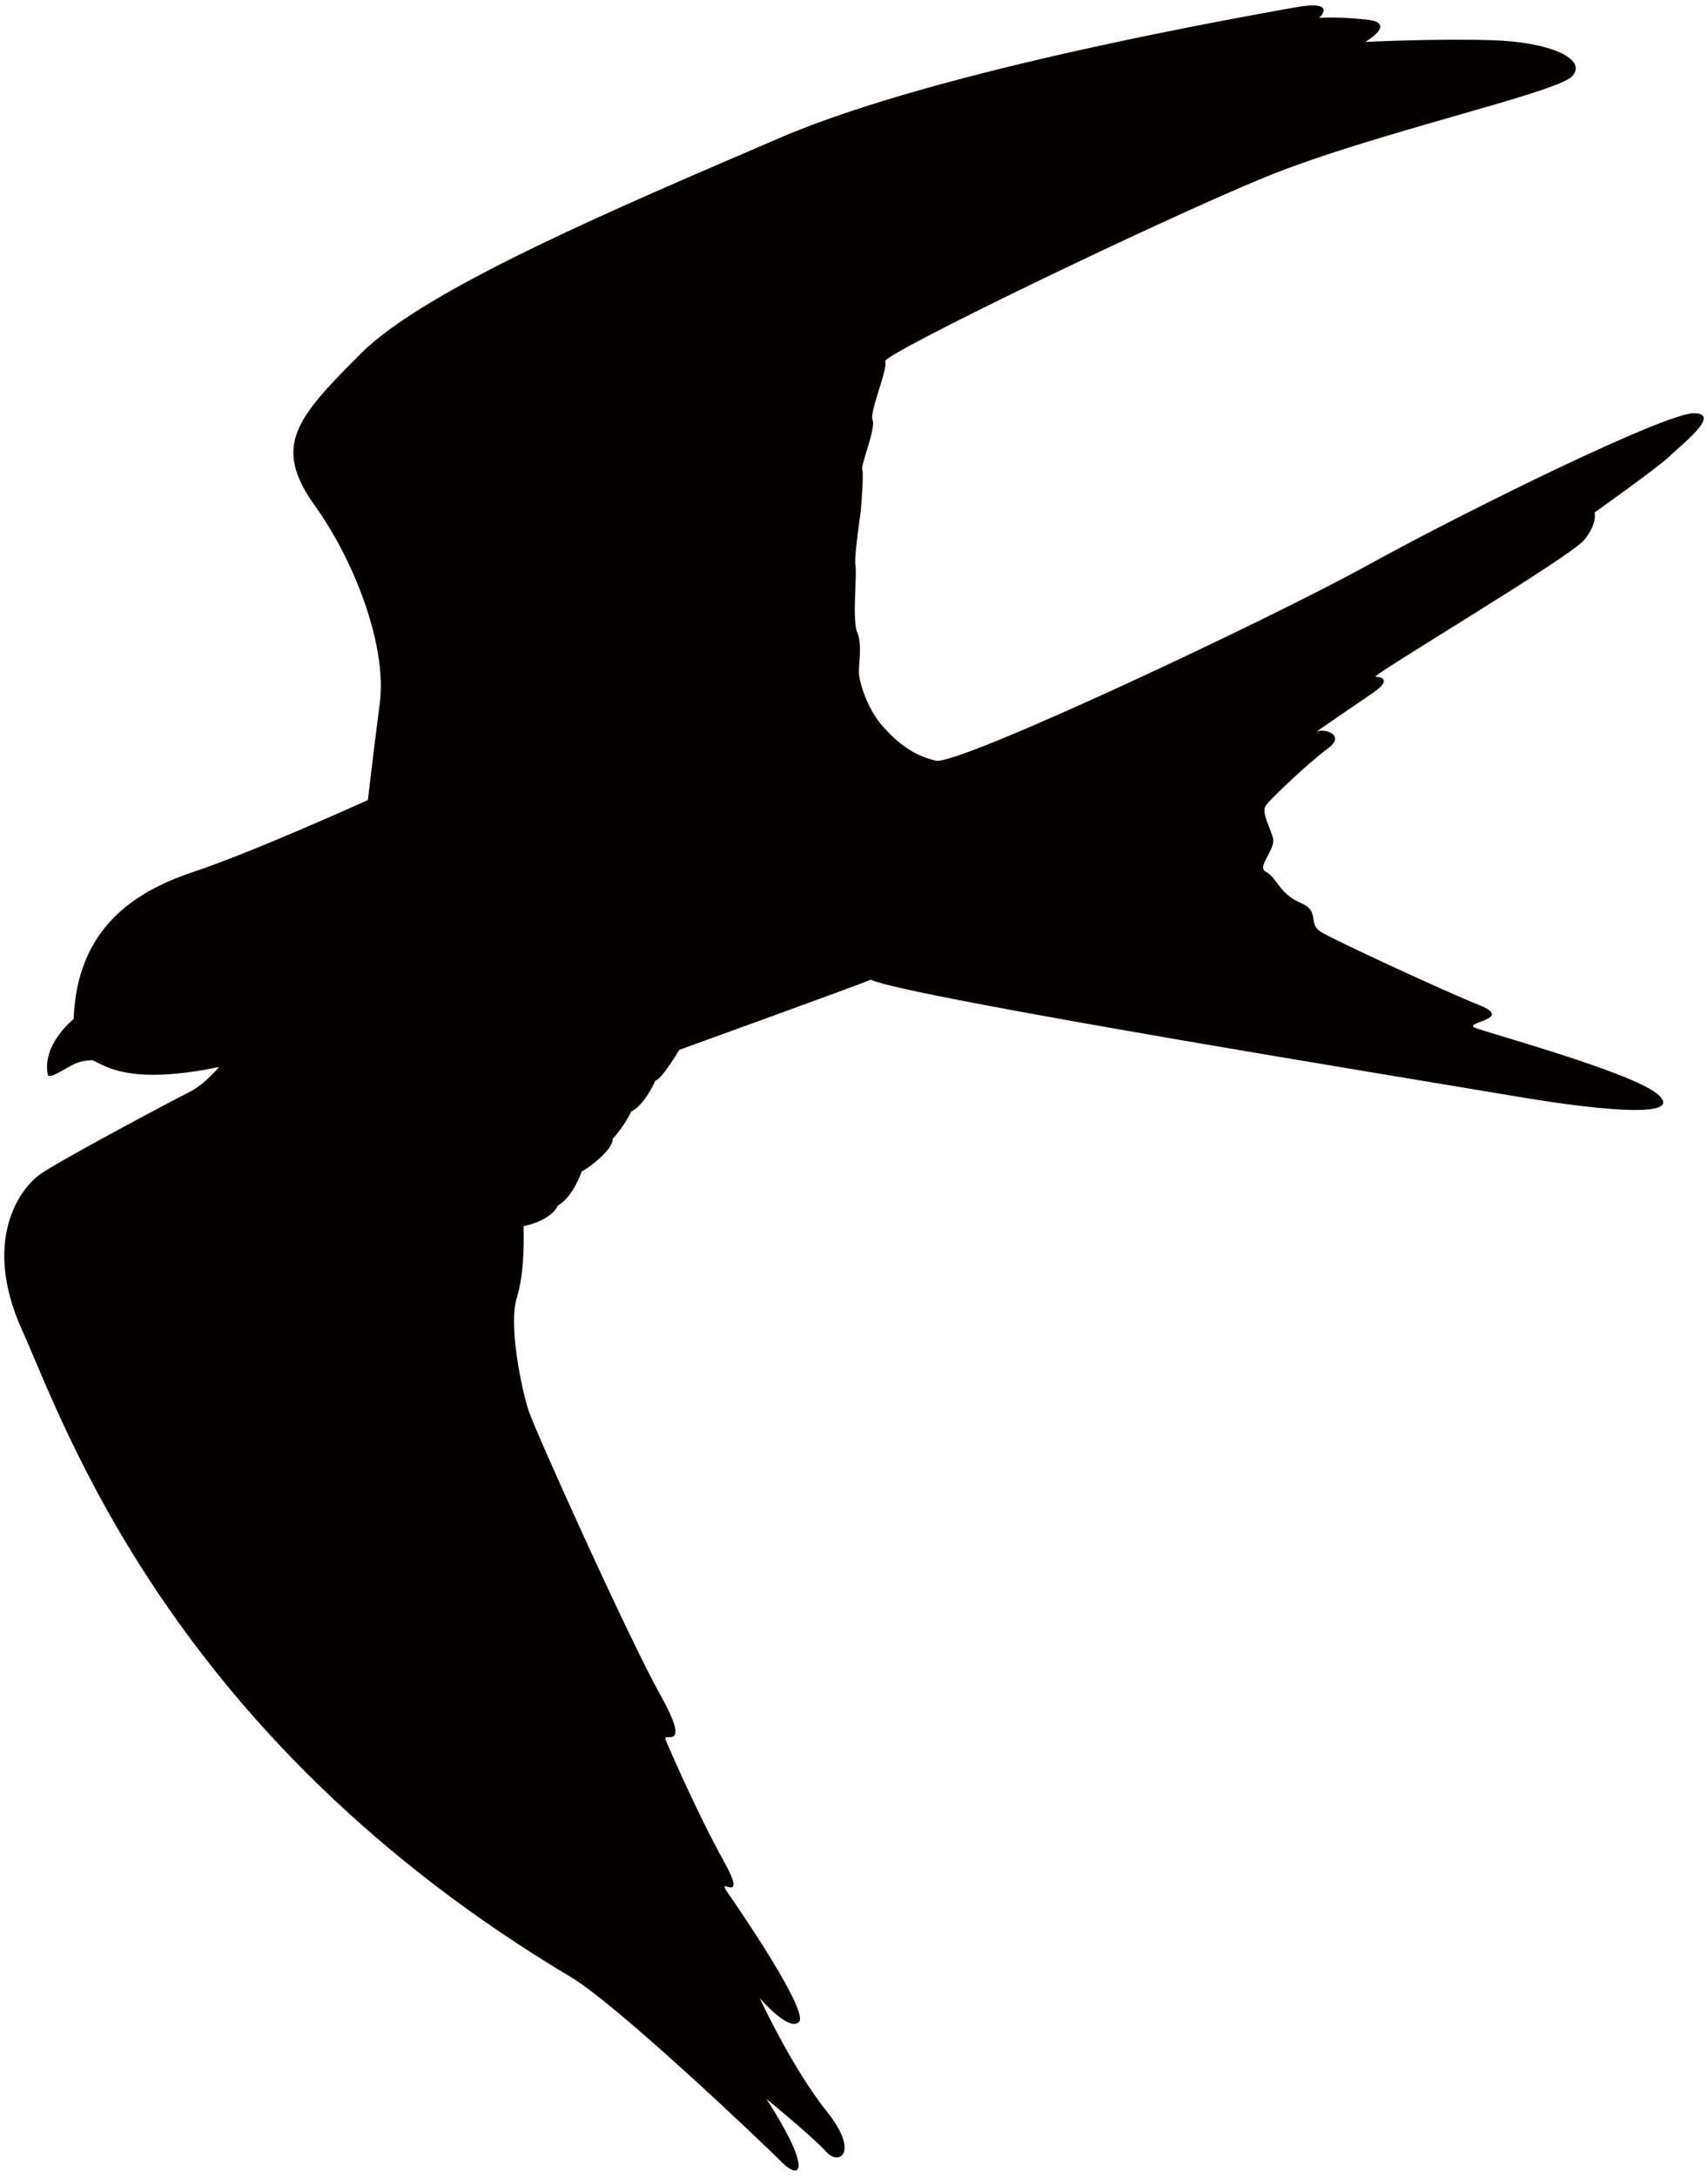 <svg xmlns="http://www.w3.org/2000/svg" viewBox="0 0 628.155 800"><path d="M135.299 294.132S93.77 313.008 71.126 320.56c-22.66 7.551-42.789 21.389-44.05 54.107 0 0-11.952 9.438-9.431 20.763 1.889.767 5.953-2.53 10.057-4.41 2.727-1.227 6.297-1.244 6.297-1.244 4.402 1.88 13.214 9.438 46.558 2.506 0 0-5.029 6.307-11.327 9.438-6.29 3.158-47.811 25.176-54.742 30.211-6.916 5.029-21.391 23.912-6.29 57.262C23.3 522.529 62.313 638.92 210.169 727.022c17.616 10.683 70.47 61.033 77.387 67.941 6.924 6.923 11.333 3.148-5.656-23.279 0 0 17.616 14.473 22.026 19.502 4.394 5.046 12.578.629 0-15.099-12.596-15.728-24.548-41.513-24.548-41.513s10.7 12.58 14.474 8.803c3.776-3.791-22.017-41.527-26.426-47.81-4.41-6.313 8.176 5.641-1.255-11.342-9.445-16.979-20.145-41.527-21.397-44.675-1.262-3.131 10.065 5.042-1.888-16.354-11.952-21.399-45.93-96.891-48.444-104.44-2.523-7.551-7.55-31.456-4.402-41.53 3.141-10.071 2.506-23.905 2.506-26.428 6.297-1.258 11.333-4.4 12.587-7.548 5.663-3.148 8.812-12.58 8.812-12.58 3.774-1.89 11.952-8.802 11.324-11.961 3.776-3.767 6.925-10.064 6.925-10.064 5.035-2.506 8.804-11.318 8.804-11.318 2.513-.636 8.811-11.332 8.811-11.332s66.069-23.908 70.47-25.795c13.213 6.28 199.448 36.492 236.574 42.781 37.119 6.29 62.292 7.551 52.848-.625-9.439-8.187-62.92-22.65-67.321-24.541-4.402-1.887 14.474-3.148 1.888-8.177-12.579-5.029-53.481-23.912-58.51-27.06-5.037-3.142 0-7.551-7.551-10.7-7.55-3.142-8.811-9.425-12.587-11.318-3.774-1.887 3.776-8.177 2.516-12.587-1.261-4.403-4.402-9.438-2.516-11.954 1.889-2.512 15.729-15.728 22.652-20.763 6.925-5.029-1.261-7.551-3.775-6.29-2.514 1.261 14.474-10.074 20.763-14.467 6.29-4.417 3.142-5.661.627-5.661-2.513 0 71.731-44.043 76.759-50.333 5.037-6.307 3.776-10.074 3.776-10.074s23.913-16.986 27.689-20.77c3.774-3.771 19.503-15.732 8.803-15.732s-83.683 35.876-120.167 55.997c-36.5 20.145-150.378 73.626-158.563 71.739-8.177-1.887-13.84-6.29-19.503-12.593-5.663-6.29-8.803-16.357-8.803-20.124 0-3.784 1.253-10.07-.635-14.48-1.887-4.396 0-22.018-.626-24.541-.635-2.506 1.887-19.496 1.887-19.496s1.254-13.848.627-15.728c-.627-1.887 5.036-15.109 3.776-18.248-1.254-3.152 5.857-19.042 4.605-21.565-1.261-2.523 99.45-51.114 139.083-67.478C504.244 49.058 572.582 34.27 578.237 27.99c5.672-6.29-8.168-12.58-29.559-13.216-21.399-.626-46.565.636-46.565.636s11.954-6.933.635-8.187c-11.335-1.251-17.623-.626-17.623-.626s7.551-6.915-9.438-3.784c-16.989 3.159-130.241 22.654-188.75 47.821-58.518 25.163-130.249 55.375-154.153 79.28-23.912 23.912-32.716 33.975-16.989 55.994 15.728 22.018 26.428 52.862 23.907 72.358-2.517 19.511-4.403 35.866-4.403 35.866z" fill="#040000"/></svg>